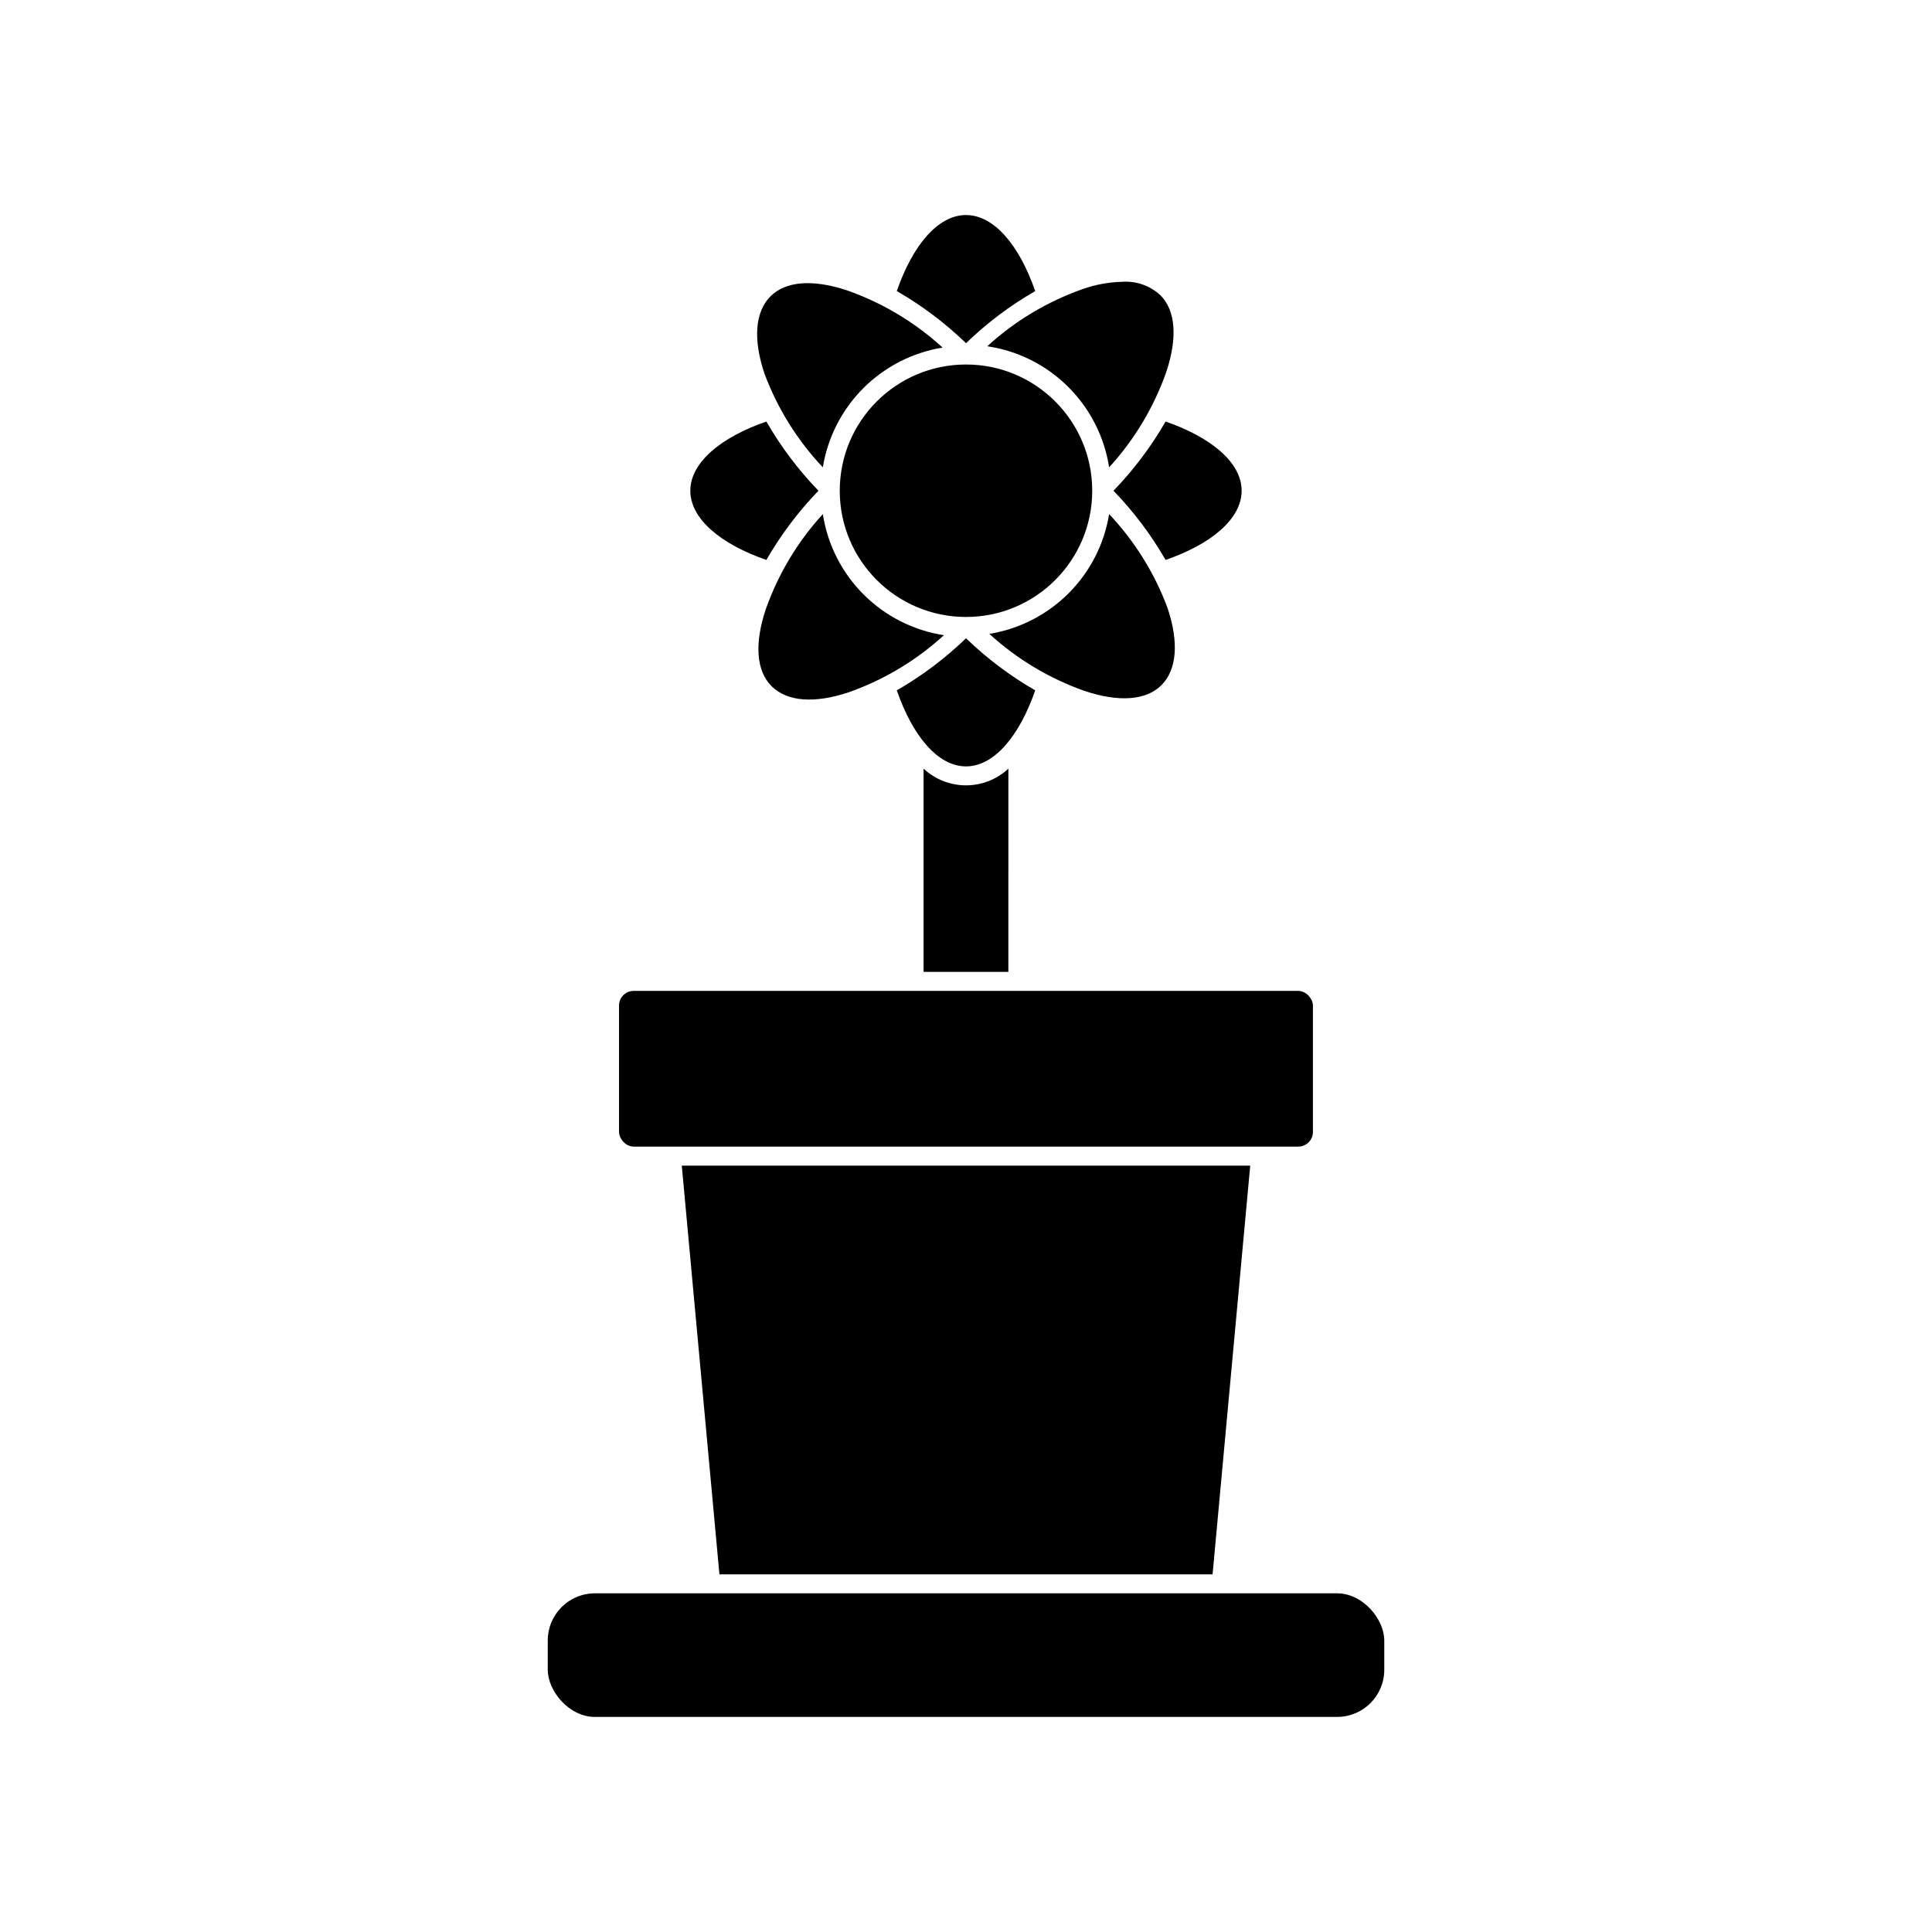 <?xml version="1.0" encoding="UTF-8"?>
<!-- Uploaded to: ICON Repo, www.svgrepo.com, Generator: ICON Repo Mixer Tools -->
<svg fill="#000000" width="800px" height="800px" version="1.1" viewBox="144 144 512 512" xmlns="http://www.w3.org/2000/svg">
 <g>
  <path d="m475.32 452.9h-150.64l9.977 108.32h130.69z"/>
  <path d="m411.23 347.7c-3.051 2.844-7.066 4.426-11.234 4.426-4.172 0-8.188-1.582-11.238-4.426v53.855h22.469z"/>
  <path d="m311.93 406.6h176.13c2.141 0 3.879 2.141 3.879 3.879v33.504c0 2.141-1.738 3.879-3.879 3.879h-176.13c-2.141 0-3.879-2.141-3.879-3.879v-33.504c0-2.141 1.738-3.879 3.879-3.879z"/>
  <path d="m301.66 566.25h196.69c6.902 0 12.496 6.902 12.496 12.496v7.758c0 6.902-5.594 12.496-12.496 12.496h-196.69c-6.902 0-12.496-6.902-12.496-12.496v-7.758c0-6.902 5.594-12.496 12.496-12.496z"/>
  <path d="m418.34 221.14c-4.18-12.09-10.883-20.152-18.34-20.152-7.457 0-14.156 8.062-18.34 20.152h0.004c6.656 3.832 12.816 8.469 18.34 13.805 5.523-5.336 11.68-9.973 18.336-13.805z"/>
  <path d="m418.34 326.95c-6.656-3.832-12.812-8.469-18.336-13.805-5.523 5.336-11.684 9.973-18.34 13.805 4.18 12.09 10.883 20.152 18.34 20.152 7.453 0 14.156-8.059 18.336-20.152z"/>
  <path d="m439.09 274.05c5.336 5.523 9.973 11.68 13.805 18.34 12.09-4.18 20.152-10.883 20.152-18.34s-8.062-14.156-20.152-18.34c-3.832 6.656-8.469 12.816-13.805 18.34z"/>
  <path d="m360.9 274.05c-5.336-5.523-9.973-11.684-13.805-18.34-12.09 4.18-20.152 10.883-20.152 18.34s8.062 14.156 20.152 18.34c3.832-6.66 8.469-12.816 13.805-18.34z"/>
  <path d="m437.93 267.85c6.68-7.297 11.82-15.863 15.117-25.188 3.074-9.168 2.519-16.426-1.562-20.453v-0.004c-2.731-2.508-6.375-3.785-10.078-3.527-3.606 0.09-7.18 0.75-10.578 1.965-9.328 3.297-17.895 8.438-25.191 15.117 8.102 1.203 15.609 4.969 21.418 10.742 5.812 5.773 9.621 13.254 10.875 21.348z"/>
  <path d="m362.06 280.24c-6.68 7.297-11.816 15.867-15.113 25.191-3.074 9.168-2.519 16.426 1.562 20.453 4.082 4.031 11.285 4.637 20.453 1.562 9.324-3.297 17.891-8.438 25.191-15.113-8.066-1.242-15.527-5.027-21.297-10.797-5.773-5.769-9.555-13.23-10.797-21.297z"/>
  <path d="m437.93 280.24c-1.289 7.953-5.051 15.297-10.746 20.992s-13.039 9.457-20.992 10.75c7.297 6.676 15.863 11.816 25.191 15.113 9.168 3.074 16.426 2.519 20.453-1.562 4.031-4.082 4.637-11.285 1.562-20.453-3.445-9.23-8.703-17.676-15.469-24.84z"/>
  <path d="m362.06 267.85c1.289-7.949 5.051-15.293 10.746-20.992 5.699-5.695 13.043-9.453 20.992-10.746-7.297-6.676-15.863-11.816-25.191-15.113-9.168-3.074-16.426-2.519-20.453 1.562-4.031 4.082-4.637 11.285-1.562 20.453 3.445 9.23 8.703 17.676 15.469 24.836z"/>
  <path d="m433.45 274.05c0 18.477-14.98 33.453-33.453 33.453-18.477 0-33.453-14.977-33.453-33.453s14.977-33.453 33.453-33.453c18.473 0 33.453 14.977 33.453 33.453"/>
 </g>
</svg>